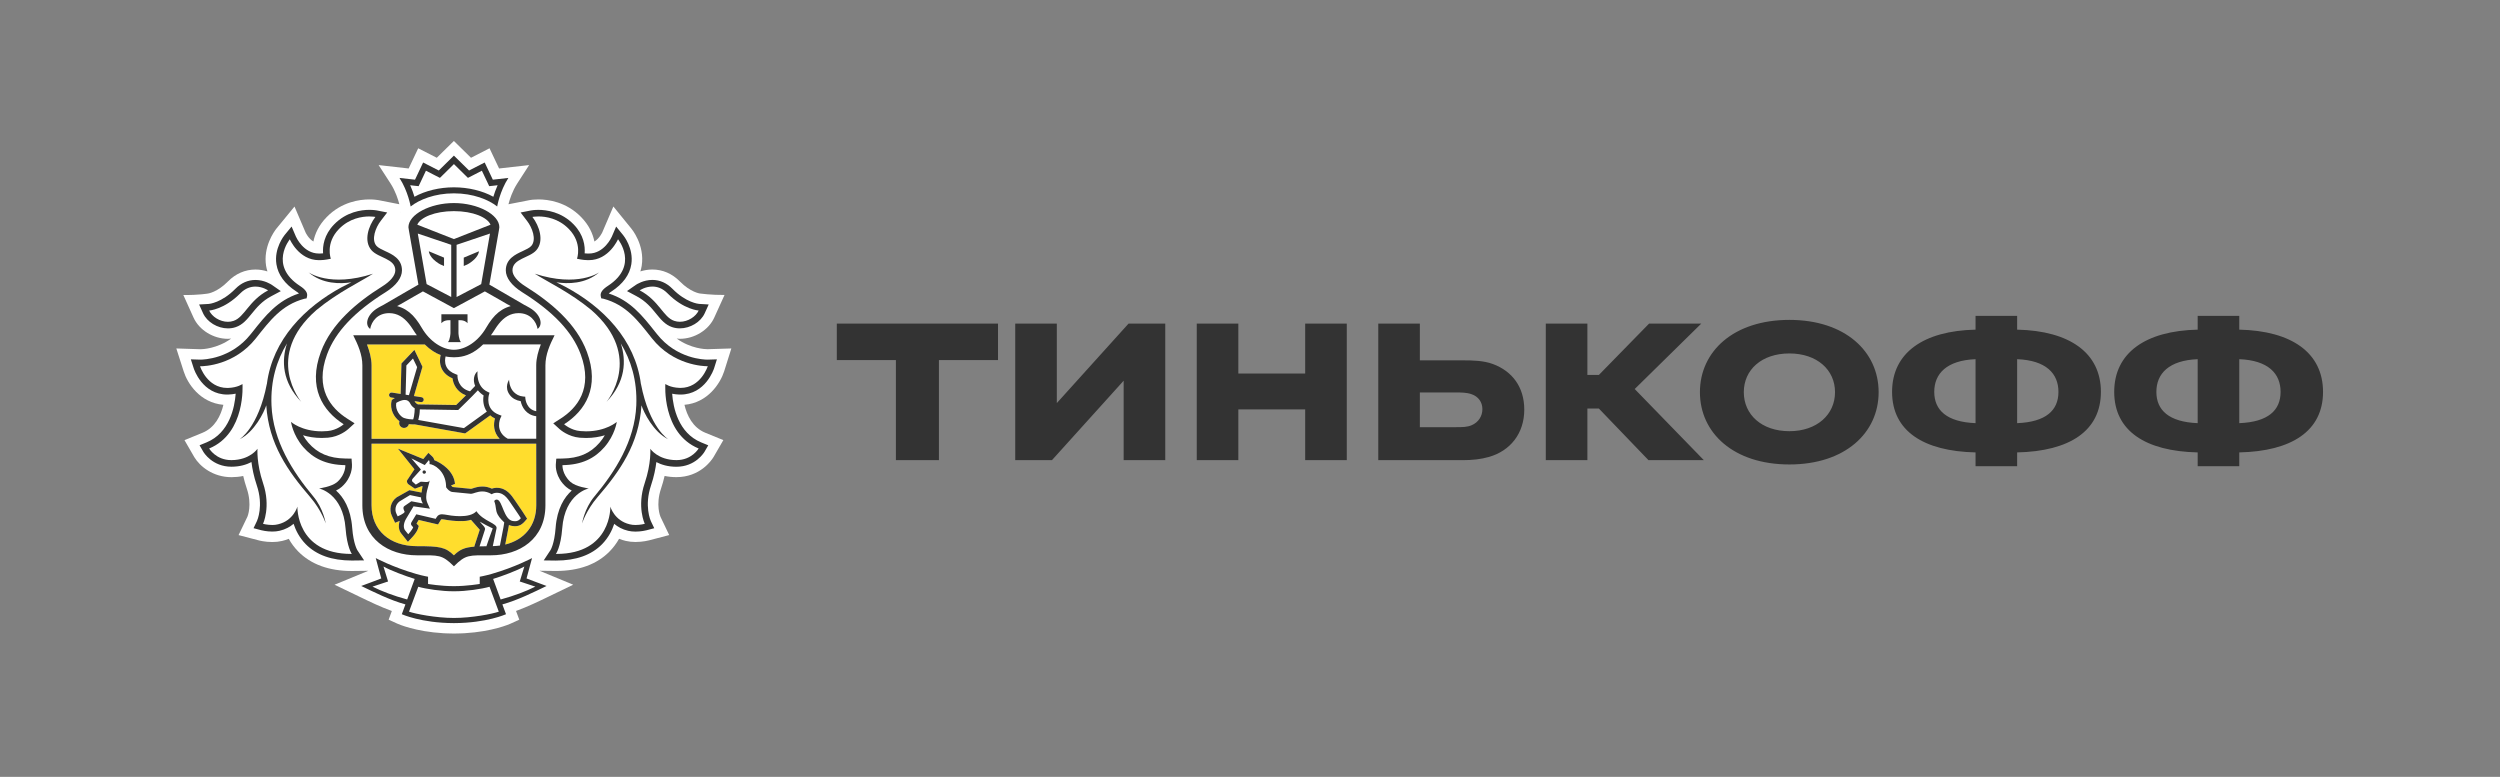 <svg xmlns="http://www.w3.org/2000/svg" width="1638" height="509" viewBox="0 0 1638 509" fill="none"><rect x="0" y="0" width="1638" height="509" fill="#808080" stroke="none"/><path d="M474.46 243.327L479.18 228.308L463.563 228.795C462.244 228.795 452.653 228.525 443.348 221.82C444.042 221.887 444.736 221.982 445.443 221.982C455.02 221.982 464.284 216.25 467.998 208.058L474.718 193.256C466.298 193.364 458.598 192.309 458.598 192.309C458.53 192.296 452.463 191.525 445.443 184.401C440.41 179.291 434.179 176.588 427.432 176.588C424.48 176.588 421.841 177.115 419.569 177.831C419.923 176.628 420.263 175.411 420.453 174.154C422.603 160.298 413.624 149.727 413.624 149.74L401.884 135.289L394.606 152.268C394.579 152.322 392.743 156.297 389.451 158.243C388.457 153.255 386.022 147.645 380.812 142.278C370.99 132.167 359.033 130.666 352.775 130.666C349.878 130.666 347.81 130.977 347.306 131.058L333.131 133.829C333.948 130.68 335.689 125.205 338.872 120.271L346.694 108.158L327.01 110.389L320.738 97.154L308.604 103.373L297.381 92.356L286.185 103.373L274.01 97.154L267.752 110.389L248.081 108.158L255.917 120.271C259.1 125.205 260.842 130.666 261.644 133.816L248.122 131.166L247.66 131.085C246.979 130.977 244.925 130.666 242.014 130.666C235.756 130.666 223.799 132.18 214.004 142.278C208.78 147.631 206.345 153.255 205.339 158.243C202.074 156.324 200.251 152.403 200.251 152.403L192.959 135.33L181.029 149.876C179.573 151.755 172.377 161.69 174.336 174.181C174.54 175.425 174.866 176.642 175.22 177.845C172.962 177.128 170.323 176.601 167.371 176.601C160.623 176.601 154.393 179.305 149.346 184.415C142.354 191.512 136.314 192.309 136.368 192.309C136.368 192.309 129.988 193.445 120.112 193.269L126.791 208.071C130.505 216.277 139.783 221.995 149.346 221.995C150.067 221.995 150.761 221.901 151.468 221.833C142.191 228.538 132.6 228.808 131.444 228.822L115.527 228.308L120.343 243.313C122.764 251.046 130.859 263.861 146.367 265.24C144.68 272.27 140.939 280.137 132.722 283.53L120.874 288.383L127.335 299.563C130.981 305.592 139.538 312.648 151.727 312.648C154.366 312.635 156.91 312.378 159.358 311.864C159.984 314.622 160.773 317.38 161.698 320.111C165.33 330.844 162.201 338.333 162.161 338.414L156.311 350.594L169.371 354.014C169.534 354.068 173.479 355.136 178.417 355.136C180.662 355.136 182.797 354.906 184.811 354.433C186.334 354.082 187.79 353.609 189.191 353.041C190.878 356.056 192.932 358.8 195.326 361.26C203.693 369.79 215.541 374.116 230.56 374.116H230.614L241.334 373.981L219.187 383.119L236.001 391.189C242.109 394.15 249.36 397.651 256.733 400.328L254.638 406.032L260.433 408.655C260.95 408.885 272.092 413.846 290.62 414.9C290.62 414.9 295.096 415.103 297.558 415.103C300.02 415.103 304.441 414.887 304.441 414.887C322.847 413.805 333.907 408.898 334.424 408.655L340.233 406.019L338.11 400.301C345.701 397.543 353.21 393.907 359.06 391.068L375.561 383.105L353.482 373.954L364.243 374.089C379.275 374.089 391.137 369.763 399.49 361.219C401.871 358.773 403.925 356.028 405.625 353.014C407.026 353.582 408.496 354.055 410.019 354.406C412.019 354.879 414.155 355.109 416.399 355.109C421.256 355.109 425.242 354.041 425.351 354.014L438.465 350.567L432.751 338.617C432.615 338.306 429.486 330.83 433.118 320.083C434.043 317.339 434.819 314.582 435.445 311.837C437.907 312.351 440.478 312.621 443.131 312.621C458.652 312.621 466.094 301.766 467.536 299.414L473.929 288.356L462.08 283.517C453.85 280.124 450.123 272.243 448.45 265.227C463.74 263.929 471.957 251.114 474.46 243.327ZM262.678 138.993L262.515 139.034L262.651 138.858L262.678 138.993Z" fill="white"></path><path d="M297.395 138.331C284.853 138.345 275.453 142.427 273.398 147.226L297.395 156.635L321.392 147.226C319.352 142.427 309.951 138.345 297.395 138.331Z" fill="white"></path><path d="M297.64 387.404H297.613H297.409H297.178H297.164C289.56 387.458 279.099 385.903 274.052 384.443L267.984 400.76C271.984 402.179 285.533 404.883 297.409 404.883C309.258 404.883 322.821 402.166 326.807 400.76L320.753 384.443C315.692 385.917 305.245 387.458 297.64 387.404Z" fill="white"></path><path d="M343.55 371.184C339.033 373.725 328.953 377.537 323.09 379.308L328.014 392.786C337.088 390.325 344.57 387.446 350.76 384.364L340.543 380.984L343.55 371.184Z" fill="white"></path><path d="M251.249 371.184L254.269 380.984L244.039 384.364C250.215 387.446 257.738 390.325 266.771 392.786L271.695 379.308C265.859 377.537 255.765 373.712 251.249 371.184Z" fill="white"></path><path d="M297.396 122.73C306.85 122.73 316.128 124.975 323.256 128.922C323.909 126.745 324.821 124.109 326.058 121.352L323.365 121.676L320.535 121.973L319.338 119.419L315.733 111.848L309.163 115.255L306.605 116.553L304.565 114.552L297.423 107.522L290.294 114.552L288.254 116.553L285.696 115.255L279.085 111.848L275.521 119.419L274.297 121.973L271.467 121.676L268.773 121.352C270.011 124.123 270.909 126.745 271.576 128.922C278.718 124.975 287.968 122.73 297.396 122.73Z" fill="white"></path><path d="M441.742 210.221C442.967 210.64 444.218 210.83 445.456 210.83C450.802 210.83 455.972 207.396 457.754 203.462C457.754 203.462 447.946 202.867 437.403 192.228C434.043 188.781 430.492 187.754 427.445 187.754C422.711 187.754 419.16 190.241 419.16 190.241C431.893 196.973 434.491 207.788 441.742 210.221Z" fill="white"></path><path d="M149.335 210.83C150.573 210.83 151.824 210.64 153.021 210.221C160.299 207.788 162.911 196.973 175.644 190.241C175.644 190.241 172.08 187.754 167.373 187.754C164.313 187.754 160.762 188.781 157.388 192.228C146.859 202.867 137.051 203.462 137.051 203.462C138.806 207.396 143.989 210.83 149.335 210.83Z" fill="white"></path><path d="M445.197 254.169C445.415 254.182 445.605 254.182 445.837 254.182C459.182 254.182 463.712 239.974 463.712 239.974H463.453C461.005 239.974 441.157 239.407 427.132 221.684C417.895 210.032 410.331 199.785 395.381 195.756L393.912 195.499L393.585 194.012C393.177 191.741 394.741 189.619 398.292 187.321C418.915 173.897 404.917 156.783 404.917 156.783C404.917 156.783 399.027 170.477 385.845 170.477C385.532 170.477 385.192 170.464 384.865 170.464C383.369 170.383 381.927 170.328 380.471 170.018L378.036 169.544C378.036 169.544 381.791 159.392 372.731 150.065C365.902 143.022 357.59 141.832 352.788 141.832C350.366 141.832 348.829 142.143 348.829 142.143C353.386 148.064 356.678 157.878 351.414 163.934C346.87 169.139 335.77 169.396 335.77 177.155C335.77 180.44 338.858 184.279 344.408 187.726C361.1 198.176 377.669 212.032 384.552 230.606C393.163 253.776 383.464 269.147 369.615 277.961C369.615 277.961 373.955 281.935 380.253 282.435C381.532 282.557 382.784 282.611 383.954 282.611C397.244 282.611 404.114 276.42 404.114 276.42C404.114 276.42 402.985 284.977 396.061 292.925C389.681 300.266 381.301 304.578 368.527 304.767C368.527 304.767 368.119 310.661 373.778 315.758C377.397 318.975 385.763 320.029 385.763 320.029C385.763 320.029 370.105 323.179 368.377 346.16C367.439 358.61 364.242 362.936 364.242 362.936H364.528C400.863 362.936 399.924 331.966 399.924 331.966C399.924 331.966 402.455 341.131 412.589 343.524C413.814 343.848 415.12 343.97 416.371 343.97C419.636 343.97 422.466 343.213 422.466 343.213C422.466 343.213 417.16 332.088 422.425 316.528C426.792 303.618 426.084 294.047 426.084 294.047C426.084 294.047 430.982 301.401 443.116 301.469H443.238C453.346 301.469 457.754 293.858 457.754 293.858C433.525 283.868 435.92 251.614 435.92 251.614C435.92 251.614 439.062 253.939 445.197 254.169ZM437.906 287.856C428.057 283.03 421.826 270.215 420.316 265.591C418.684 291.006 406.196 308.647 391.599 325.626C384.022 334.426 381.383 342.983 381.383 342.983C381.383 342.983 382.838 333.291 389.395 325.396C403.012 309.134 415.95 288.897 416.915 265.497C417.582 249.167 413.351 235.919 406.753 225.01C410.44 236.379 409.923 250.302 397.394 263.293C397.394 263.293 422.33 233.594 387.463 203.151C373.506 191.566 358.243 184.414 350.38 179.345C378.784 188.551 392.646 178.412 392.646 178.412C383.573 186.226 371.833 186.091 364.555 184.969C366.527 185.928 368.582 186.929 370.799 188.105C394.741 201.028 416.262 222.293 419.935 251.749V251.519C425.513 280.434 437.906 287.856 437.906 287.856Z" fill="white"></path><path d="M209.023 320.029C209.023 320.029 217.389 318.988 221.008 315.758C226.653 310.661 226.259 304.767 226.259 304.767C213.472 304.592 205.105 300.266 198.684 292.939C191.815 284.99 190.672 276.433 190.672 276.433C190.672 276.433 197.542 282.624 210.819 282.624C212.016 282.624 213.254 282.57 214.533 282.449C220.831 281.948 225.184 277.974 225.184 277.974C211.336 269.16 201.623 253.776 210.22 230.606C217.117 212.046 233.673 198.176 250.365 187.726C255.915 184.279 259.003 180.454 259.003 177.155C259.003 169.396 247.916 169.139 243.372 163.934C238.108 157.878 241.413 148.05 245.957 142.143C245.957 142.143 244.447 141.832 242.012 141.832C237.224 141.832 228.912 143.022 222.083 150.065C212.995 159.392 216.764 169.544 216.764 169.544L214.329 170.018C212.873 170.328 211.417 170.383 209.935 170.464C209.594 170.464 209.295 170.477 208.969 170.477C195.76 170.477 189.896 156.797 189.896 156.797C189.896 156.797 175.898 173.911 196.508 187.334C200.058 189.632 201.609 191.755 201.201 194.026L200.875 195.513L199.378 195.77C184.455 199.798 176.878 210.045 167.641 221.698C153.643 239.393 133.822 239.974 131.346 239.974H131.074C131.074 239.974 135.604 254.182 148.949 254.182C149.167 254.182 149.358 254.182 149.589 254.169C155.724 253.952 158.88 251.614 158.88 251.614C158.88 251.614 161.247 283.855 137.046 293.858C137.046 293.858 141.454 301.469 151.561 301.469H151.684C163.832 301.401 168.716 294.047 168.716 294.047C168.716 294.047 168.008 303.618 172.361 316.528C177.626 332.088 172.348 343.213 172.348 343.213C172.348 343.213 175.177 343.97 178.429 343.97C179.694 343.97 180.986 343.848 182.197 343.524C192.318 341.131 194.862 331.966 194.862 331.966C194.862 331.966 193.937 362.936 230.272 362.936H230.531C230.531 362.936 227.347 358.61 226.422 346.16C224.681 323.179 209.023 320.029 209.023 320.029ZM203.187 325.626C188.59 308.647 176.116 291.006 174.47 265.591C172.96 270.201 166.757 283.03 156.908 287.856C156.908 287.856 169.287 280.434 174.851 251.519V251.749C178.537 222.306 200.045 201.028 224.001 188.105C226.191 186.915 228.272 185.915 230.231 184.969C222.953 186.091 211.213 186.226 202.14 178.412C202.14 178.412 216.002 188.551 244.393 179.345C236.53 184.414 221.28 191.566 207.323 203.151C172.443 233.594 197.392 263.293 197.392 263.293C184.849 250.289 184.346 236.379 188.033 225.01C181.421 235.932 177.204 249.167 177.884 265.497C178.837 288.897 191.774 309.134 205.364 325.396C211.934 333.277 213.417 342.983 213.417 342.983C213.417 342.983 210.751 334.426 203.187 325.626Z" fill="white"></path><path d="M270.528 206.801C271.127 207.436 271.712 208.126 272.269 208.815C272.405 208.977 272.528 209.126 272.664 209.315C273.181 210.005 273.711 210.735 274.215 211.478C274.324 211.627 274.432 211.803 274.555 211.979C275.167 212.898 275.738 213.844 276.31 214.817C281.547 223.807 289.941 229.174 297.382 229.187C304.837 229.174 313.203 223.807 318.467 214.817C319.052 213.817 319.637 212.844 320.25 211.938C320.345 211.803 320.44 211.681 320.522 211.546C321.039 210.775 321.583 210.018 322.154 209.288C322.276 209.126 322.385 208.991 322.494 208.856C323.079 208.139 323.678 207.436 324.29 206.788C324.399 206.679 324.48 206.585 324.575 206.504C327.242 203.786 330.425 201.718 334.588 200.569L332.738 199.501H332.629L325.256 195.243L317.678 190.931L297.436 201.88L297.382 201.84L297.341 201.88L277.085 190.931L269.521 195.229L262.135 199.488H262.053L260.176 200.556C264.352 201.705 267.522 203.746 270.202 206.463C270.324 206.571 270.406 206.693 270.528 206.801ZM289.192 205.922H297.763H306.319V211.762C304.306 209.315 300.388 209.816 300.388 209.816V218.237C300.388 218.237 300.538 222.374 301.993 224.172H297.763H293.518C295.001 222.388 295.137 218.237 295.137 218.237V209.816C295.137 209.816 291.233 209.315 289.192 211.762V205.922Z" fill="white"></path><path d="M295.64 194.593V160.405L273.738 153.024L279.52 186.158L295.64 194.593ZM290.933 168.8V174.289L289.872 173.802C289.818 173.761 288.267 173.41 285.546 171.274C281.057 167.813 280.975 164.623 280.975 164.623L290.933 168.8Z" fill="white"></path><path d="M315.282 186.158L321.037 153.024L299.148 160.405V194.593L315.282 186.158ZM303.855 168.8L313.813 164.637C313.813 164.637 313.732 167.827 309.229 171.288C306.522 173.423 304.957 173.775 304.903 173.815L303.842 174.302V168.8H303.855Z" fill="white"></path><path d="M264.664 273.852C266.8 274.623 269.385 274.785 270.704 274.785C270.759 274.623 270.827 274.42 270.895 274.177C271.017 273.785 271.126 273.406 271.208 272.973C271.575 271.081 271.711 268.932 271.738 267.553C270.84 266.998 269.575 266.012 268.868 264.538C268.052 262.835 266.895 262.051 265.195 262.051C262.991 262.051 260.624 263.362 259.617 263.984C258.815 268.702 262.311 272.987 264.664 273.852Z" fill="white"></path><path d="M313.105 255.708C309.037 260.101 301.079 267.753 300.685 268.145L300.209 268.631L275.055 268.239C275.042 270.713 274.634 272.822 274.239 274.363C274.171 274.62 274.103 274.89 274.035 275.161L303.963 280.5C307.078 278.338 315.649 272.119 318.968 269.686C316.547 266.171 316.315 262.008 316.86 259.074C315.281 258.06 314.071 256.925 313.105 255.708Z" fill="white"></path><path d="M316.521 225.646C310.726 231.364 305.162 233.473 300.196 233.96C299.299 234.054 298.387 234.108 297.462 234.108H297.394H297.34C296.415 234.108 295.49 234.054 294.592 233.96C293.721 233.879 292.81 233.743 291.898 233.541C291.572 234.825 291.164 237.515 292.334 240.056C293.381 242.368 295.517 244.085 298.632 245.22L299.68 245.626L299.693 246.748C299.693 247.086 299.938 254.359 307.923 256.373C309.229 255.035 310.413 253.832 311.283 252.831C309.651 249.019 310.508 245.126 312.875 243.22C312.766 243.625 311.732 253.169 319.432 256.711L320.697 257.306L320.316 258.644C320.194 259.05 317.623 268.283 326.941 271.716L328.587 272.338L327.853 273.933C327.689 274.285 324.03 282.666 332.641 287.424H351.319V272.689C344.68 271.878 341.864 266.579 341.143 262.821C338.055 262.294 335.661 260.969 334.029 258.806C330.111 253.683 333.485 248.992 333.525 248.735C333.512 248.776 333.525 253.777 336.627 256.86C338.164 258.347 339.987 259.496 342.749 259.753L344.109 259.874L344.232 261.253C344.259 261.55 345.007 268.31 351.333 269.378L351.319 239.286C351.319 234.622 352.693 229.931 354.339 225.605H316.521V225.646Z" fill="white"></path><path d="M266.257 239.432L265.754 258.601L267.944 258.925L273.304 240.54L270.583 234.89L266.257 239.432Z" fill="white"></path><path d="M325.351 327.343C325.514 327.343 325.704 327.37 325.881 327.411C329.214 328.357 330.058 340.307 335.907 341.375C336.479 341.497 337.009 341.524 337.472 341.524C339.158 341.524 340.165 340.807 341.253 339.537C341.253 339.537 338.315 334.94 336.111 331.845C333.186 327.789 330.915 322.882 325.473 322.882C325.351 322.882 325.188 322.882 325.051 322.896C323.256 322.99 322.154 323.856 322.154 323.856C319.95 322.477 317.896 322.004 316.032 322.004C312.618 322.004 309.965 323.558 308.646 323.558H308.591L296.429 322.369C294.525 322.193 293.029 320.287 292.484 319.543C292.348 319.34 292.28 319.219 292.28 319.219C292.28 318.894 292.28 318.556 292.253 318.259C291.845 308.377 284.145 304.146 281.411 304.078C281.411 304.078 281.737 302.199 280.989 301.483L278.309 304.714L269.508 300.32L275.779 307.607L270.46 313.541C269.793 314.217 269.875 315.136 270.147 315.515L272.446 317.529L275.357 315.772C275.507 315.663 275.765 315.636 276.092 315.636C276.895 315.636 278.105 315.839 279.194 315.839C280.377 315.839 281.411 315.582 281.533 314.474C281.166 318.137 277.752 324.504 279.996 329.506L281.656 333.278L270.909 331.737L265.876 340.186C264.325 342.997 264.08 346.039 265.576 347.688L267.454 350.027C267.454 350.027 270.093 347.242 270.691 345.417L269.834 344.484C269.113 343.7 269.154 342.997 269.589 342.146L272.745 336.941L285.438 339.915L286.104 338.78C286.961 337.36 288.199 336.928 289.56 336.928C290.117 336.928 290.689 336.995 291.287 337.09C293.641 337.55 297.518 338.171 301.395 338.171C305.653 338.171 309.87 337.414 312.114 334.913C316.712 341.686 326.031 342.768 325.296 346.201L322.848 357.8C324.467 357.732 326.031 357.624 327.514 357.421L329.84 345.35C330.098 344.038 330.343 342.267 330.343 342.267C329.445 341.362 327.269 339.442 326.045 337.117C324.399 333.981 325.296 332.345 323.759 328.262C323.814 328.29 324.276 327.343 325.351 327.343ZM277.874 310.391C277.248 310.378 276.799 309.851 276.827 309.229C276.881 308.634 277.384 308.161 277.996 308.215C278.622 308.242 279.071 308.783 279.044 309.378C278.99 309.972 278.473 310.432 277.874 310.391Z" fill="white"></path><path d="M260.542 338.319C260.542 338.319 264.745 336.602 265.126 335.372L264.568 333.979C264.174 333.074 264.228 332.087 264.99 331.546L269.534 328.423L277.125 329.87C277.125 329.87 275.751 328.167 275.887 325.882L268.649 324.354L261.82 328.491C258.896 330.668 258.678 334.223 259.644 336.332L260.542 338.319Z" fill="white"></path><path d="M314.195 357.975C315.556 357.921 317.052 357.894 318.698 357.894C318.698 357.894 322.602 346.552 322.82 346.187C320.63 345.227 316.086 342.834 314.331 341.739C315.488 343.456 318.304 345.43 317.746 346.944L314.195 357.975Z" fill="white"></path><path d="M351.359 290.709H243.441V331.047C243.441 347.54 255.453 357.868 273.179 357.868C287.993 357.868 291.898 358.435 297.407 363.87C301.203 360.112 304.345 358.706 310.793 358.178L310.943 357.557L314.344 347.107C314.153 346.877 308.589 340.591 308.589 340.591C306.386 341.321 304.535 341.443 301.42 341.443C298.223 341.443 294.618 341.078 290.714 340.348C290.32 340.253 289.952 340.226 289.585 340.226C289.109 340.226 289.068 340.267 288.946 340.497L288.265 341.605L287.028 343.633L284.701 343.106L274.349 340.686L272.934 343.011L273.152 343.254L274.417 344.633L273.859 346.431C273.097 348.783 270.622 351.527 269.873 352.284L267.289 355.042L264.935 352.082L263.167 349.878C261.303 347.81 260.868 344.633 261.915 341.308C261.888 341.335 261.847 341.348 261.806 341.348L258.882 342.551L257.562 339.713L256.637 337.698C255.045 334.157 255.63 328.979 259.915 325.856L268.254 321.179L276.185 322.734C276.376 321.977 276.662 319.273 276.893 318.584C276.743 318.57 276.594 318.529 276.444 318.529L271.873 320.219L267.465 317.191C267.465 317.191 265.738 315.542 267.302 313.893L271.574 307.472L260.759 293.98L277.383 300.767L278.484 299.401L280.729 296.738L283.273 299.144C283.994 299.834 284.402 300.685 284.606 301.537C289.191 303.308 297.394 308.54 298.115 317.042L295.543 318.07V318.137C296.128 318.827 296.618 319.111 296.768 319.138L308.63 320.3C308.929 320.246 309.31 320.111 309.732 319.989C311.201 319.489 313.419 318.773 316.044 318.773C318.18 318.773 320.248 319.259 322.234 320.179C322.968 319.908 323.866 319.706 324.9 319.638L325.472 319.624C331.824 319.624 334.98 324.342 337.511 328.1C337.932 328.749 338.354 329.371 338.789 329.979C341.007 333.089 343.904 337.644 344.027 337.834L345.333 339.861L343.728 341.713C342.49 343.133 340.64 344.795 337.456 344.795C336.803 344.795 336.082 344.728 335.307 344.579C334.627 344.457 334.015 344.255 333.416 344.011C333.321 344.633 333.198 345.377 333.076 346.012L330.995 356.8C343.442 353.758 351.346 344.417 351.346 331.061L351.359 290.709Z" fill="#FFDD2D"></path><path d="M243.442 287.465H327.363C323.173 283.166 323.227 277.718 324.302 274.177C323.078 273.595 322.071 272.892 321.173 272.135C317.895 274.542 307.883 281.787 305.271 283.599L304.713 283.977L271.778 278.056H271.112C270.323 278.056 269.167 278.029 267.901 277.881C267.548 279.354 266.269 280.368 264.8 280.368C264.637 280.368 264.446 280.354 264.269 280.314C263.412 280.165 262.664 279.733 262.161 279.016C261.644 278.313 261.44 277.475 261.589 276.61L261.712 275.907C258.311 273.528 255.182 268.215 256.57 262.619L256.706 262.024L257.182 261.686C257.25 261.632 257.821 261.253 258.665 260.767L256.27 260.402C255.372 260.239 254.774 259.415 254.91 258.536C255.06 257.644 255.903 257.008 256.787 257.184L262.487 258.076L263.004 238.124L271.493 229.201L276.785 240.273L271.194 259.469L276.227 260.253C277.111 260.388 277.723 261.213 277.587 262.118C277.451 262.916 276.771 263.47 275.968 263.47C275.887 263.47 275.792 263.47 275.71 263.457L271.615 262.794C271.67 262.916 271.751 262.984 271.806 263.119C272.241 264.011 273.207 264.66 273.778 264.93L298.891 265.322C299.952 264.295 302.591 261.726 305.298 259.009C299.122 256.684 296.877 251.385 296.496 247.87C293.041 246.41 290.66 244.22 289.341 241.368C287.736 237.84 288.307 234.311 288.729 232.595C285.382 231.378 281.859 229.161 278.267 225.619H240.449C242.068 229.945 243.442 234.636 243.442 239.3V287.465Z" fill="#FFDD2D"></path><path d="M278.012 308.214C277.4 308.16 276.883 308.633 276.842 309.228C276.802 309.85 277.264 310.377 277.89 310.39C278.488 310.444 279.019 309.985 279.073 309.377C279.073 308.782 278.638 308.228 278.012 308.214Z" fill="#333333"></path><path d="M351.211 381.361L344.994 378.995L346.708 372.614L348.599 365.652C348.599 365.652 337.58 371.587 322.058 376.048C317.651 377.305 314.318 377.873 314.318 377.873V382.604C314.318 382.604 306.019 384.037 297.626 384.037H297.531H297.408H297.245H297.15C288.756 384.037 280.458 382.604 280.458 382.604V377.873C280.458 377.873 277.112 377.305 272.718 376.048C257.196 371.587 246.191 365.652 246.191 365.652L248.054 372.614L249.809 378.995L243.579 381.361L236.668 383.929C244.599 387.728 255.577 393.27 265.63 396.001L263.263 402.435C263.263 402.435 276.01 408.208 297.245 408.262V408.275H297.313H297.408H297.49H297.544V408.262C318.807 408.208 331.54 402.435 331.54 402.435L329.159 396.001C339.212 393.27 350.218 387.728 358.108 383.929L351.211 381.361ZM244.041 384.362L254.271 380.982L251.251 371.181C255.754 373.723 265.861 377.535 271.711 379.306L266.773 392.783C257.74 390.31 250.217 387.43 244.041 384.362ZM297.408 404.882C285.532 404.882 271.969 402.165 267.984 400.759L274.051 384.443C279.084 385.903 289.559 387.457 297.163 387.403H297.177H297.408H297.612H297.64C305.244 387.457 315.692 385.903 320.752 384.443L326.806 400.759C322.82 402.179 309.271 404.882 297.408 404.882ZM328.017 392.783L323.092 379.306C328.955 377.535 339.036 373.723 343.552 371.181L340.546 380.982L350.762 384.362C344.572 387.43 337.09 390.31 328.017 392.783Z" fill="#333333"></path><path d="M297.395 126.678C310.047 126.678 320.168 130.842 325.759 135.289C325.759 135.289 327.419 125.353 333.091 116.58L322.902 117.729L317.57 106.468L307.326 111.713L297.395 101.953L287.492 111.713L277.235 106.468L271.916 117.729L261.727 116.58C267.399 125.353 269.059 135.289 269.059 135.289C274.664 130.842 284.758 126.678 297.395 126.678ZM271.453 121.676L274.283 121.974L275.507 119.419L279.071 111.848L285.683 115.242L288.24 116.539L290.281 114.539L297.409 107.509L304.551 114.539L306.591 116.539L309.149 115.242L315.719 111.848L319.324 119.419L320.522 121.974L323.351 121.676L326.045 121.352C324.807 124.123 323.895 126.746 323.242 128.922C316.114 124.975 306.836 122.731 297.382 122.731C287.968 122.731 278.704 124.975 271.548 128.922C270.882 126.746 269.984 124.11 268.746 121.352L271.453 121.676Z" fill="#333333"></path><path d="M445.823 258.521C462.188 258.521 467.657 241.975 467.888 241.272L469.711 235.445L463.575 235.635H463.548C461.385 235.635 443.333 235.162 430.532 218.994L429.321 217.493C420.955 206.922 413.024 196.878 398.849 192.295C399.257 191.93 399.842 191.471 400.645 190.957C408.168 186.036 412.548 180.061 413.65 173.126C415.255 162.69 408.562 154.377 408.263 154.039L403.706 148.442L400.863 155.08C400.672 155.499 395.884 166.124 385.817 166.124H385.069C384.375 166.083 383.722 166.056 383.069 166.002C383.423 161.257 382.552 153.917 375.859 147.036C367.819 138.75 357.943 137.506 352.774 137.506C350.012 137.506 348.176 137.844 347.985 137.871L341.102 139.223L345.346 144.779C348.679 149.064 351.699 156.972 348.121 161.109C346.979 162.42 344.625 163.488 342.367 164.556C337.728 166.678 331.402 169.625 331.402 177.141C331.402 182.008 335.198 187.091 342.081 191.417C362.459 204.151 375.029 217.439 380.457 232.106C388.851 254.668 377.9 267.538 367.262 274.31L362.487 277.365L366.663 281.178C367.221 281.664 372.336 286.139 379.886 286.788C381.314 286.882 382.688 286.963 383.967 286.963C388.81 286.963 392.932 286.206 396.278 285.192C395.353 286.801 394.224 288.437 392.796 290.086C386.715 297.089 379.233 300.279 368.472 300.441L364.473 300.509L364.16 304.497C364.119 305.294 363.82 312.689 370.867 318.975C371.941 319.948 373.247 320.745 374.608 321.408C369.833 325.68 364.976 333.115 364.038 345.862C363.248 356.501 360.691 360.435 360.664 360.476L356.243 367.181L364.228 367.289C377.423 367.289 387.531 363.666 394.537 356.501C398.672 352.256 401.039 347.471 402.441 343.226C404.74 345.173 407.705 346.876 411.569 347.782C413.038 348.12 414.643 348.309 416.371 348.309C420.098 348.309 423.213 347.525 423.567 347.444L428.668 346.092L426.41 341.361C426.247 340.982 421.989 331.492 426.573 317.947C428.546 312.094 429.553 306.849 430.042 302.766C433.253 304.429 437.552 305.808 443.116 305.821C455.74 305.821 461.304 296.453 461.562 296.061L464.052 291.762L459.44 289.87C444.394 283.665 441.061 266.997 440.395 257.967C441.755 258.224 443.306 258.467 445.061 258.521H445.823ZM457.753 293.858C457.753 293.858 453.345 301.468 443.238 301.468H443.116C430.981 301.401 426.084 294.047 426.084 294.047C426.084 294.047 426.791 303.618 422.411 316.528C417.146 332.087 422.452 343.213 422.452 343.213C422.452 343.213 419.622 343.97 416.357 343.97C415.106 343.97 413.8 343.848 412.575 343.524C402.441 341.131 399.91 331.966 399.91 331.966C399.91 331.966 400.849 362.936 364.514 362.936H364.228C364.228 362.936 367.425 358.61 368.377 346.16C370.105 323.179 385.763 320.029 385.763 320.029C385.763 320.029 377.41 318.988 373.791 315.757C368.132 310.661 368.527 304.767 368.527 304.767C381.314 304.591 389.68 300.265 396.06 292.925C402.971 284.976 404.114 276.419 404.114 276.419C404.114 276.419 397.244 282.611 383.953 282.611C382.783 282.611 381.532 282.556 380.253 282.435C373.968 281.935 369.615 277.96 369.615 277.96C383.45 269.146 393.163 253.763 384.552 230.592C377.655 212.032 361.086 198.162 344.407 187.713C338.857 184.265 335.769 180.44 335.769 177.141C335.769 169.382 346.87 169.139 351.427 163.92C356.678 157.864 353.386 148.037 348.829 142.129C348.829 142.129 350.366 141.818 352.787 141.818C357.589 141.818 365.901 143.021 372.73 150.051C381.804 159.378 378.036 169.531 378.036 169.531L380.471 170.004C381.926 170.315 383.368 170.369 384.865 170.436C385.191 170.436 385.518 170.45 385.844 170.45C399.026 170.45 404.916 156.756 404.916 156.756C404.916 156.756 418.928 173.883 398.305 187.293C394.755 189.592 393.19 191.714 393.598 193.985L393.925 195.472L395.394 195.729C410.344 199.757 417.908 210.004 427.145 221.657C441.17 239.379 461.018 239.947 463.467 239.947H463.725C463.725 239.947 459.195 254.155 445.85 254.155C445.632 254.155 445.442 254.155 445.21 254.141C439.075 253.925 435.933 251.586 435.933 251.586C435.933 251.586 433.525 283.854 457.753 293.858Z" fill="#333333"></path><path d="M417.082 194.08C423.19 197.311 426.74 201.636 429.856 205.476C432.916 209.22 435.828 212.83 440.371 214.33C441.99 214.884 443.704 215.141 445.445 215.141C452.274 215.141 459.131 210.991 461.729 205.246L464.341 199.487L458.015 199.109C457.716 199.095 449.581 198.365 440.521 189.159C436.793 185.388 432.291 183.4 427.434 183.4C421.503 183.4 417.109 186.347 416.619 186.645L410.797 190.714L417.082 194.08ZM427.448 187.753C430.495 187.753 434.046 188.781 437.406 192.228C447.948 202.867 457.757 203.461 457.757 203.461C455.975 207.382 450.805 210.829 445.459 210.829C444.221 210.829 442.983 210.64 441.745 210.221C434.494 207.787 431.896 196.973 419.15 190.241C419.15 190.241 422.714 187.753 427.448 187.753Z" fill="#333333"></path><path d="M419.938 251.519V251.736C416.265 222.293 394.744 201.029 370.802 188.092C368.584 186.916 366.544 185.916 364.558 184.956C371.849 186.078 383.589 186.213 392.649 178.399C392.649 178.399 378.787 188.538 350.383 179.332C358.246 184.402 373.523 191.553 387.466 203.138C422.332 233.581 397.383 263.28 397.383 263.28C409.912 250.289 410.429 236.366 406.743 224.997C413.34 235.906 417.558 249.154 416.905 265.484C415.939 288.884 403.002 309.121 389.384 325.383C382.841 333.278 381.372 342.97 381.372 342.97C381.372 342.97 384.011 334.413 391.588 325.613C406.185 308.634 418.66 290.993 420.292 265.578C421.802 270.188 428.019 283.017 437.881 287.843C437.909 287.856 425.516 280.435 419.938 251.519Z" fill="#333333"></path><path d="M234.123 360.462C234.109 360.421 231.579 356.487 230.763 345.849C229.811 333.101 224.968 325.666 220.179 321.394C221.567 320.745 222.845 319.948 223.92 318.961C230.953 312.675 230.654 305.28 230.613 304.483L230.341 300.495L226.314 300.427C215.581 300.252 208.086 297.061 202.005 290.072C200.59 288.423 199.447 286.787 198.522 285.179C201.869 286.193 205.963 286.95 210.82 286.95C212.126 286.95 213.473 286.869 214.901 286.774C222.451 286.125 227.566 281.664 228.137 281.164L232.314 277.352L227.539 274.297C216.86 267.51 205.95 254.641 214.33 232.093C219.757 217.425 232.314 204.137 252.719 191.403C259.603 187.077 263.371 181.994 263.371 177.128C263.371 169.611 257.059 166.651 252.42 164.542C250.162 163.474 247.808 162.406 246.665 161.095C243.074 156.972 246.108 149.05 249.427 144.765L253.699 139.209L246.788 137.857C246.584 137.83 244.775 137.492 241.999 137.492C236.83 137.492 226.981 138.736 218.928 147.023C212.221 153.917 211.337 161.257 211.677 165.989C211.024 166.043 210.371 166.07 209.691 166.11H208.956C198.862 166.11 194.087 155.485 193.897 155.066L191.054 148.428L186.456 154.025C186.197 154.363 179.477 162.69 181.109 173.113C182.198 180.048 186.578 186.023 194.101 190.943C194.917 191.457 195.489 191.917 195.897 192.282C181.735 196.864 173.818 206.922 165.452 217.493L164.241 218.994C151.453 235.161 133.361 235.634 131.198 235.634L125.035 235.445L126.912 241.272C127.13 241.975 132.585 258.521 148.964 258.521L149.753 258.494C151.481 258.44 153.031 258.21 154.419 257.94C153.739 266.956 150.406 283.624 135.347 289.843L130.749 291.735L133.238 296.034C133.483 296.426 139.061 305.794 151.712 305.794C157.235 305.781 161.534 304.402 164.758 302.739C165.248 306.821 166.254 312.067 168.227 317.92C172.811 331.465 168.54 340.955 168.376 341.333L166.118 346.065L171.233 347.417C171.573 347.498 174.716 348.282 178.43 348.282C180.171 348.282 181.776 348.093 183.218 347.755C187.095 346.849 190.088 345.146 192.36 343.199C193.747 347.444 196.128 352.229 200.25 356.474C207.269 363.639 217.363 367.261 230.559 367.261L238.558 367.153L234.123 360.462ZM230.259 362.936C193.924 362.936 194.849 331.965 194.849 331.965C194.849 331.965 192.319 341.131 182.184 343.523C180.973 343.848 179.681 343.97 178.416 343.97C175.151 343.97 172.335 343.212 172.335 343.212C172.335 343.212 177.613 332.087 172.349 316.528C167.996 303.618 168.703 294.047 168.703 294.047C168.703 294.047 163.819 301.401 151.671 301.468H151.549C141.441 301.468 137.034 293.857 137.034 293.857C161.248 283.868 158.867 251.613 158.867 251.613C158.867 251.613 155.725 253.938 149.576 254.168C149.358 254.181 149.154 254.181 148.937 254.181C135.578 254.181 131.062 239.974 131.062 239.974H131.334C133.796 239.974 153.616 239.406 167.642 221.684C176.879 210.031 184.456 199.798 199.379 195.756L200.876 195.499L201.202 194.012C201.61 191.741 200.059 189.618 196.509 187.32C175.886 173.897 189.897 156.783 189.897 156.783C189.897 156.783 195.761 170.463 208.97 170.463C209.296 170.463 209.596 170.45 209.936 170.45C211.418 170.369 212.888 170.314 214.33 170.004L216.765 169.53C216.765 169.53 212.996 159.378 222.084 150.051C228.913 143.008 237.225 141.818 242.013 141.818C244.448 141.818 245.958 142.129 245.958 142.129C241.414 148.05 238.122 157.864 243.373 163.92C247.917 169.125 259.004 169.382 259.004 177.141C259.004 180.426 255.916 184.265 250.366 187.712C233.674 198.162 217.105 212.032 210.221 230.592C201.624 253.762 211.323 269.133 225.185 277.96C225.185 277.96 220.832 281.934 214.534 282.435C213.255 282.556 212.017 282.61 210.82 282.61C197.543 282.61 190.673 276.419 190.673 276.419C190.673 276.419 191.816 284.976 198.685 292.925C205.106 300.265 213.473 304.591 226.26 304.767C226.26 304.767 226.668 310.661 221.009 315.757C217.377 318.974 209.024 320.029 209.024 320.029C209.024 320.029 224.696 323.178 226.41 346.159C227.348 358.61 230.518 362.936 230.518 362.936H230.259Z" fill="#333333"></path><path d="M149.333 215.156C151.088 215.156 152.802 214.899 154.421 214.345C158.992 212.844 161.889 209.235 164.95 205.49C168.079 201.651 171.602 197.325 177.71 194.095L183.995 190.742L178.159 186.673C177.67 186.362 173.289 183.429 167.372 183.429C162.501 183.429 157.985 185.402 154.271 189.187C145.211 198.38 137.09 199.123 136.791 199.137L130.465 199.502L133.063 205.274C135.675 210.992 142.518 215.156 149.333 215.156ZM157.386 192.243C160.76 188.795 164.311 187.768 167.372 187.768C172.078 187.768 175.643 190.255 175.643 190.255C162.91 197.001 160.298 207.802 153.02 210.235C151.823 210.654 150.571 210.844 149.333 210.844C143.987 210.844 138.817 207.41 137.049 203.476C137.049 203.463 146.844 202.868 157.386 192.243Z" fill="#333333"></path><path d="M177.885 265.497C177.205 249.167 181.422 235.92 188.033 225.01C184.347 236.379 184.85 250.303 197.393 263.294C197.393 263.294 172.443 233.594 207.323 203.151C221.281 191.566 236.544 184.415 244.393 179.346C216.002 188.552 202.14 178.413 202.14 178.413C211.2 186.227 222.94 186.091 230.232 184.956C228.259 185.916 226.192 186.916 224.001 188.092C200.032 201.029 178.524 222.293 174.838 251.736V251.506C169.274 280.422 156.895 287.843 156.895 287.843C166.744 283.017 172.947 270.202 174.457 265.579C176.103 290.993 188.577 308.634 203.174 325.613C210.751 334.413 213.418 342.97 213.418 342.97C213.418 342.97 211.935 333.278 205.364 325.383C191.774 309.148 178.837 288.897 177.885 265.497Z" fill="#333333"></path><path d="M289.191 205.923V211.763C291.218 209.316 295.136 209.816 295.136 209.816V218.238C295.136 218.238 295 222.375 293.517 224.172H297.762H301.992C300.537 222.388 300.387 218.238 300.387 218.238V209.816C300.387 209.816 304.305 209.316 306.318 211.763V205.923H297.762H289.191Z" fill="#333333"></path><path d="M285.544 171.289C288.251 173.425 289.815 173.776 289.869 173.817L290.931 174.303V168.801L280.973 164.638C280.973 164.651 281.068 167.828 285.544 171.289Z" fill="#333333"></path><path d="M309.229 171.289C313.732 167.828 313.813 164.638 313.813 164.638L303.855 168.801V174.303L304.903 173.817C304.971 173.776 306.522 173.425 309.229 171.289Z" fill="#333333"></path><path d="M327.174 148.888C327.174 140.548 313.04 133.045 297.437 133.045H297.423H297.382H297.341C281.738 133.045 267.604 140.548 267.604 148.888L267.917 150.943L274.147 186.482L267.889 190.092L251.701 199.487H251.756C251.756 199.487 248.11 201.339 246.423 202.488C240.26 206.746 238.955 212.951 242.532 215.52C243.417 210.464 247.443 205.165 254.98 205.165C260.407 205.165 264.543 207.949 267.889 212.127C268.747 213.181 269.563 214.303 270.325 215.52C271.263 217.047 272.202 218.386 273.14 219.683H231.445C234.506 225.807 237.417 232.296 237.417 239.339V331.046C237.417 353.243 254.599 363.842 273.181 363.842C287.547 363.842 289.478 363.193 297.409 371.033C305.3 363.179 307.231 363.842 321.61 363.842C340.206 363.842 357.361 353.243 357.361 331.046V239.339C357.361 232.296 360.272 225.807 363.346 219.683H321.638C322.563 218.399 323.501 217.047 324.44 215.52C325.215 214.303 326.018 213.181 326.861 212.127C330.235 207.936 334.357 205.165 339.785 205.165C347.321 205.165 351.334 210.45 352.232 215.52C355.81 212.951 354.518 206.746 348.314 202.488C346.655 201.339 343.009 199.487 343.009 199.487H343.063L326.875 190.092L320.644 186.482L326.875 150.943L327.174 148.888ZM273.739 153.025L295.641 160.406V194.593L279.521 186.145L273.739 153.025ZM278.269 225.645C281.86 229.2 285.384 231.404 288.73 232.62C288.295 234.337 287.724 237.879 289.342 241.407C290.662 244.246 293.056 246.436 296.498 247.896C296.879 251.411 299.11 256.696 305.3 259.035C302.592 261.752 299.953 264.307 298.879 265.348L273.78 264.956C273.209 264.672 272.243 264.037 271.807 263.131C271.753 263.009 271.671 262.942 271.63 262.806L275.725 263.469C275.82 263.482 275.902 263.482 275.984 263.482C276.773 263.482 277.466 262.942 277.603 262.13C277.739 261.225 277.126 260.4 276.242 260.265L271.209 259.481L276.8 240.299L271.508 229.227L263.019 238.149L262.502 258.102L256.803 257.21C255.918 257.034 255.075 257.683 254.925 258.562C254.789 259.44 255.388 260.265 256.286 260.427L258.68 260.792C257.823 261.279 257.265 261.657 257.197 261.711L256.707 262.049L256.571 262.644C255.184 268.241 258.326 273.553 261.713 275.933L261.591 276.636C261.455 277.501 261.645 278.339 262.162 279.042C262.652 279.758 263.414 280.191 264.257 280.34C264.434 280.367 264.625 280.38 264.788 280.38C266.257 280.38 267.536 279.366 267.903 277.893C269.168 278.041 270.325 278.068 271.114 278.068H271.78L304.715 283.976L305.272 283.611C307.898 281.786 317.897 274.54 321.175 272.148C322.073 272.918 323.079 273.621 324.304 274.202C323.243 277.744 323.175 283.192 327.378 287.491H243.444V239.352C243.444 234.688 242.07 229.998 240.451 225.672H278.269V225.645ZM318.971 269.687C315.638 272.12 307.068 278.339 303.966 280.502L274.038 275.162C274.106 274.892 274.174 274.635 274.242 274.364C274.637 272.823 275.031 270.715 275.059 268.241L300.212 268.646L300.688 268.16C301.069 267.781 309.041 260.13 313.108 255.723C314.074 256.926 315.285 258.075 316.863 259.089C316.318 262.009 316.55 266.172 318.971 269.687ZM268.869 264.537C269.576 266.01 270.855 266.997 271.739 267.551C271.712 268.93 271.576 271.08 271.209 272.972C271.127 273.391 271.018 273.783 270.896 274.175C270.828 274.419 270.76 274.621 270.705 274.784C269.386 274.784 266.788 274.621 264.665 273.851C262.312 272.986 258.802 268.7 259.618 263.982C260.639 263.361 262.992 262.049 265.196 262.049C266.896 262.036 268.053 262.833 268.869 264.537ZM265.754 258.602L266.257 239.447L270.583 234.891L273.304 240.542L267.944 258.927L265.754 258.602ZM318.699 357.907C317.067 357.907 315.557 357.934 314.196 357.988L317.76 346.971C318.318 345.443 315.502 343.483 314.346 341.766C316.101 342.861 320.644 345.254 322.835 346.214C322.603 346.565 318.699 357.907 318.699 357.907ZM329.881 345.389L327.555 357.448C326.072 357.65 324.494 357.758 322.875 357.826L325.324 346.227C326.059 342.78 316.74 341.712 312.142 334.94C309.898 337.454 305.667 338.198 301.422 338.198C297.545 338.198 293.668 337.576 291.315 337.116C290.716 337.021 290.145 336.954 289.587 336.954C288.227 336.954 286.989 337.373 286.132 338.806L285.452 339.941L272.76 336.967L269.604 342.158C269.155 342.997 269.127 343.713 269.848 344.497L270.705 345.43C270.12 347.268 267.481 350.04 267.481 350.04L265.59 347.701C264.094 346.038 264.339 343.01 265.903 340.198L270.937 331.749L281.684 333.29L280.01 329.505C277.766 324.504 281.18 318.137 281.548 314.473C281.425 315.582 280.405 315.825 279.208 315.825C278.119 315.825 276.909 315.622 276.106 315.622C275.793 315.622 275.521 315.649 275.372 315.757L272.46 317.515L270.161 315.5C269.889 315.108 269.794 314.203 270.474 313.527L275.793 307.606L269.508 300.319L278.31 304.713L280.99 301.482C281.724 302.199 281.412 304.078 281.412 304.078C284.159 304.145 291.859 308.376 292.267 318.245C292.294 318.542 292.294 318.88 292.294 319.204C292.294 319.204 292.362 319.326 292.499 319.529C293.043 320.272 294.539 322.178 296.444 322.354L308.605 323.544H308.66C309.993 323.544 312.646 321.989 316.046 321.989C317.897 321.989 319.964 322.462 322.168 323.841C322.168 323.841 323.27 322.976 325.066 322.881C325.202 322.868 325.351 322.868 325.487 322.868C330.942 322.868 333.201 327.761 336.125 331.83C338.329 334.926 341.268 339.522 341.268 339.522C340.179 340.807 339.173 341.51 337.486 341.51C337.023 341.51 336.493 341.469 335.921 341.361C330.072 340.293 329.228 328.343 325.895 327.396C325.719 327.342 325.528 327.329 325.365 327.329C324.29 327.329 323.814 328.275 323.814 328.275C325.338 332.344 324.453 333.993 326.086 337.13C327.31 339.455 329.487 341.374 330.385 342.28C330.385 342.307 330.14 344.064 329.881 345.389ZM264.57 333.98L265.128 335.372C264.761 336.589 260.544 338.319 260.544 338.319L259.632 336.346C258.666 334.237 258.87 330.681 261.809 328.505L268.638 324.368L275.875 325.896C275.739 328.181 277.113 329.884 277.113 329.884L269.522 328.437L264.978 331.56C264.217 332.087 264.162 333.074 264.57 333.98ZM331.024 356.785L333.105 345.998C333.214 345.362 333.35 344.619 333.445 343.997C334.03 344.24 334.656 344.443 335.336 344.565C336.112 344.713 336.833 344.781 337.486 344.781C340.669 344.781 342.519 343.118 343.757 341.699L345.362 339.847L344.056 337.819C343.934 337.616 341.05 333.074 338.819 329.965C338.384 329.357 337.962 328.748 337.54 328.086C335.01 324.328 331.84 319.61 325.487 319.61L324.916 319.624C323.869 319.691 322.971 319.894 322.25 320.164C320.25 319.231 318.196 318.758 316.06 318.758C313.435 318.758 311.217 319.475 309.748 319.975C309.326 320.097 308.945 320.232 308.646 320.286L296.77 319.123C296.62 319.096 296.131 318.812 295.546 318.109V318.055L298.117 317.028C297.396 308.525 289.179 303.294 284.595 301.523C284.391 300.671 283.983 299.819 283.262 299.13L280.704 296.724L278.46 299.4L277.358 300.766L260.734 293.979L271.549 307.471L267.277 313.892C265.713 315.541 267.441 317.19 267.441 317.19L271.848 320.205L276.419 318.515C276.582 318.515 276.718 318.556 276.868 318.569C276.65 319.259 276.365 321.962 276.174 322.719L268.243 321.165L259.904 325.842C255.619 328.965 255.034 334.142 256.626 337.684L257.551 339.698L258.87 342.537L261.781 341.334C261.822 341.32 261.863 341.307 261.89 341.28C260.843 344.605 261.265 347.768 263.142 349.85L264.91 352.067L267.264 355.028L269.848 352.27C270.61 351.513 273.072 348.769 273.834 346.417L274.392 344.619L273.127 343.24L272.923 342.997L274.338 340.671L284.69 343.091L287.016 343.618L288.254 341.591L288.934 340.482C289.057 340.252 289.098 340.212 289.574 340.212C289.941 340.212 290.308 340.252 290.703 340.333C294.607 341.063 298.212 341.428 301.409 341.428C304.511 341.428 306.361 341.307 308.578 340.577C308.578 340.577 314.142 346.849 314.332 347.093L310.931 357.529L310.782 358.164C304.334 358.678 301.191 360.084 297.396 363.855C291.886 358.421 287.982 357.853 273.168 357.853C255.442 357.853 243.43 347.525 243.43 331.033V290.708H351.334L351.361 331.033C351.375 344.416 343.471 353.744 331.024 356.785ZM354.354 225.645C352.708 229.971 351.334 234.661 351.334 239.325L351.348 269.417C345.022 268.362 344.274 261.59 344.247 261.292L344.124 259.914L342.764 259.792C340.016 259.535 338.193 258.372 336.656 256.885C333.554 253.803 333.541 248.802 333.554 248.761C333.513 249.018 330.14 253.709 334.058 258.832C335.704 260.995 338.084 262.32 341.172 262.847C341.893 266.605 344.709 271.904 351.348 272.715V287.45H332.684C324.073 282.692 327.718 274.31 327.895 273.959L328.63 272.364L326.984 271.742C317.665 268.308 320.223 259.062 320.359 258.67L320.74 257.318L319.475 256.723C311.775 253.181 312.822 243.624 312.918 243.232C310.551 245.138 309.694 249.031 311.326 252.843C310.442 253.844 309.258 255.06 307.966 256.385C299.994 254.371 299.749 247.085 299.749 246.747L299.736 245.625L298.688 245.219C295.573 244.07 293.437 242.353 292.39 240.042C291.206 237.487 291.628 234.81 291.954 233.526C292.866 233.729 293.777 233.877 294.648 233.945C295.546 234.04 296.471 234.094 297.396 234.094H297.45H297.518C298.443 234.094 299.355 234.04 300.253 233.945C305.218 233.458 310.782 231.336 316.577 225.631H354.354V225.645ZM325.27 195.229L332.643 199.487H332.752L334.602 200.555C330.439 201.704 327.256 203.772 324.59 206.489C324.494 206.571 324.399 206.679 324.304 206.773C323.692 207.422 323.08 208.125 322.508 208.842C322.399 208.977 322.29 209.126 322.168 209.274C321.597 210.004 321.066 210.748 320.549 211.532C320.468 211.667 320.372 211.802 320.277 211.924C319.665 212.83 319.08 213.803 318.495 214.803C313.244 223.793 304.864 229.16 297.409 229.173C289.968 229.16 281.588 223.793 276.337 214.803C275.766 213.83 275.195 212.884 274.582 211.964C274.46 211.789 274.351 211.613 274.242 211.464C273.725 210.721 273.209 209.991 272.678 209.301C272.542 209.112 272.42 208.963 272.283 208.801C271.712 208.112 271.127 207.422 270.542 206.787C270.42 206.692 270.338 206.571 270.216 206.462C267.536 203.745 264.366 201.69 260.19 200.555L262.067 199.487H262.149L269.522 195.229L277.099 190.916L297.341 201.866L297.382 201.826L297.437 201.866L317.679 190.916L325.27 195.229ZM315.285 186.158L299.151 194.607V160.406L321.039 153.025L315.285 186.158ZM297.396 156.648L273.399 147.226C275.44 142.427 284.853 138.344 297.396 138.331C309.952 138.344 319.366 142.427 321.393 147.226L297.396 156.648Z" fill="#333333"></path><path d="M615.183 301.495V235.904H653.899V212.036H548.276V235.904H586.992V301.495H615.183ZM692.432 264.095V212.036H665.181V301.495H689.237L736.222 249.436V301.495H763.474V212.036H739.417L692.432 264.095ZM855.153 268.23V301.495H882.405V212.036H855.153V244.737H811.363V212.036H784.112V301.495H811.363V268.23H855.153ZM958.297 301.495C964.499 301.495 970.137 300.931 975.4 299.428C989.495 295.481 998.704 284.017 998.704 268.418C998.704 253.57 990.811 243.234 978.219 238.535C972.205 236.28 965.063 236.092 958.297 236.092H930.294V212.036H903.043V301.495H958.297ZM953.599 257.141C957.358 257.141 960.928 257.141 964.123 258.269C968.634 259.772 971.265 263.531 971.265 268.042C971.265 272.74 968.634 276.687 964.311 278.566C961.304 279.882 958.297 279.882 953.599 279.882H930.294V257.141H953.599ZM1047.57 267.666L1080.08 301.495H1116.35L1071.06 254.886L1114.66 212.036H1080.46L1047.57 245.677H1040.05V212.036H1012.8V301.495H1040.05V267.666H1047.57ZM1172.43 209.592C1135.78 209.592 1113.79 230.266 1113.79 256.953C1113.79 283.641 1135.78 304.314 1172.43 304.314C1208.89 304.314 1230.88 283.641 1230.88 256.953C1230.88 230.266 1208.89 209.592 1172.43 209.592ZM1172.43 282.513C1154.2 282.513 1142.54 271.613 1142.54 256.953C1142.54 242.294 1154.2 231.581 1172.43 231.581C1190.47 231.581 1202.31 242.294 1202.31 256.953C1202.31 271.613 1190.47 282.513 1172.43 282.513ZM1321.63 206.961H1294.38V215.982C1260.17 216.734 1239.69 231.205 1239.69 256.765C1239.69 282.325 1260.17 295.669 1294.38 296.421V305.442H1321.63V296.421C1356.02 295.669 1376.51 282.325 1376.51 256.765C1376.51 231.205 1356.02 216.734 1321.63 215.982V206.961ZM1294.38 277.251C1275.59 276.499 1267.32 268.794 1267.32 256.765C1267.32 244.737 1275.59 236.092 1294.38 235.34V277.251ZM1321.63 235.34C1340.61 236.092 1348.69 244.737 1348.69 256.765C1348.69 268.794 1340.61 276.499 1321.63 277.251V235.34ZM1467.17 206.961H1439.92V215.982C1405.72 216.734 1385.23 231.205 1385.23 256.765C1385.23 282.325 1405.72 295.669 1439.92 296.421V305.442H1467.17V296.421C1501.57 295.669 1522.05 282.325 1522.05 256.765C1522.05 231.205 1501.57 216.734 1467.17 215.982V206.961ZM1439.92 277.251C1421.13 276.499 1412.86 268.794 1412.86 256.765C1412.86 244.737 1421.13 236.092 1439.92 235.34V277.251ZM1467.17 235.34C1486.16 236.092 1494.24 244.737 1494.24 256.765C1494.24 268.794 1486.16 276.499 1467.17 277.251V235.34Z" fill="#333333"></path></svg>